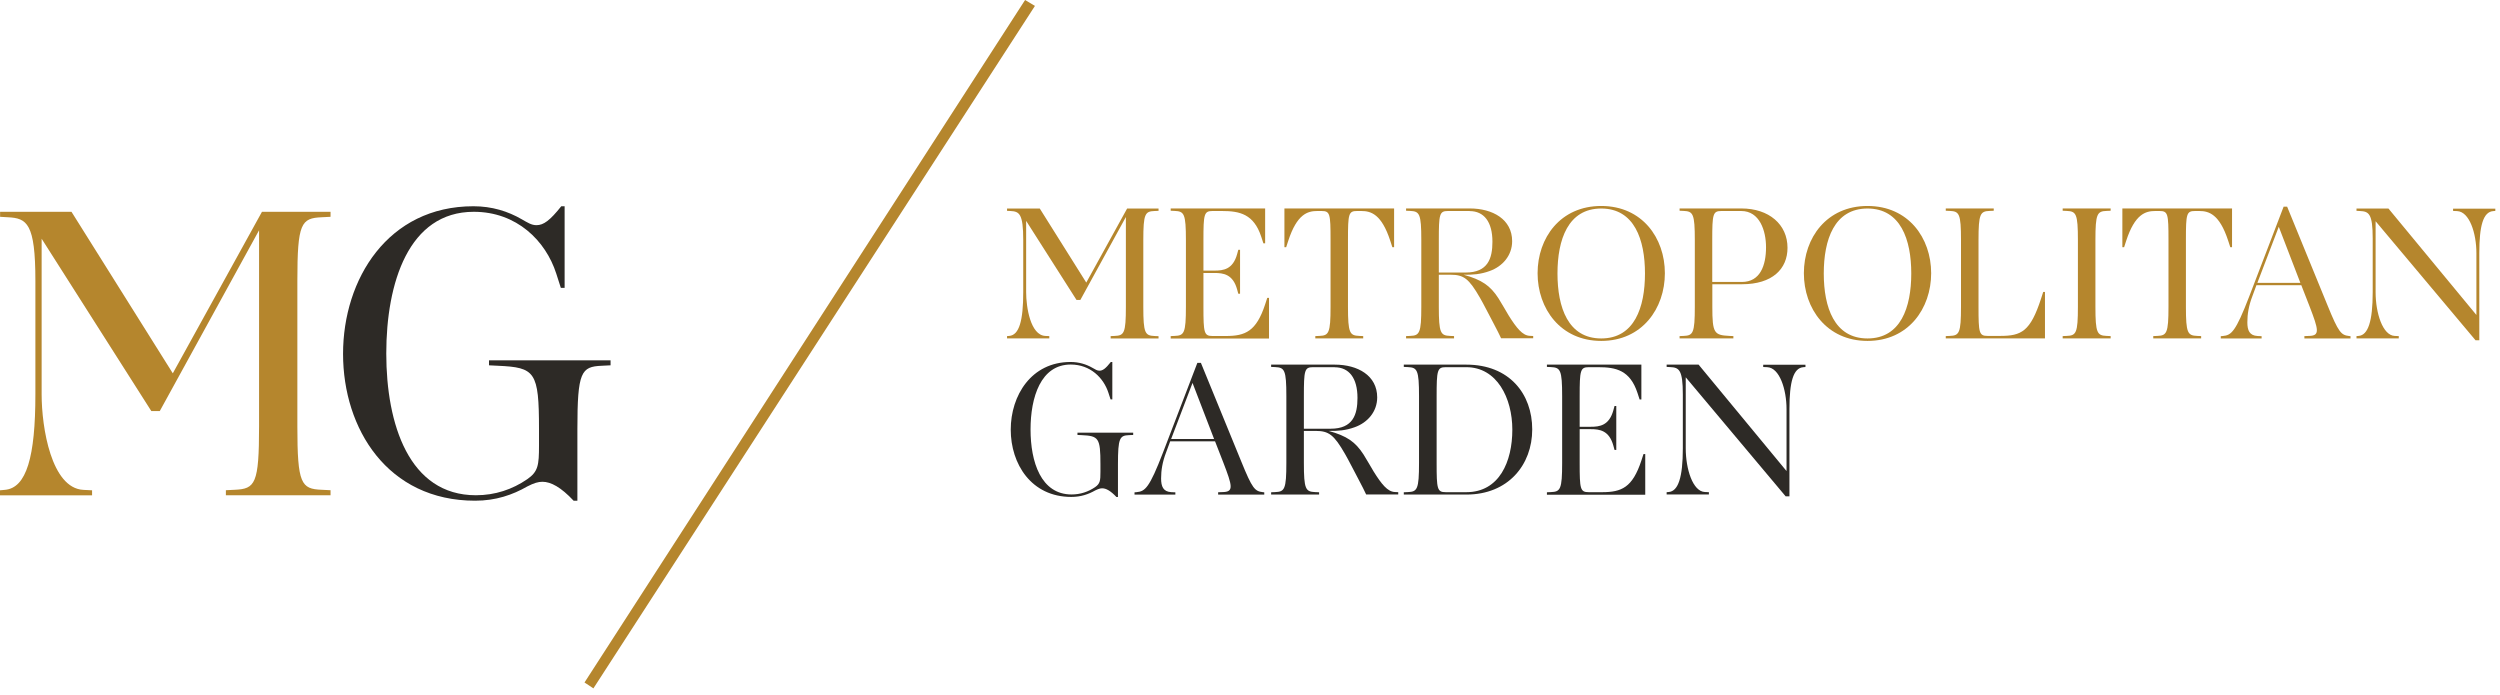 <svg width="284" height="79" viewBox="0 0 284 79" fill="none" xmlns="http://www.w3.org/2000/svg">
<g clip-path="url(#clip0_1022_2688)">
<path d="M126.17 38.441V38.181L126.63 38.161C127.7 38.121 127.9 37.851 127.9 34.851V24.651L122.73 34.071H122.29L116.57 25.091V33.191C116.57 34.921 117.07 38.071 118.74 38.161L119.2 38.181V38.441H114.4V38.181L114.64 38.161C115.78 38.071 116.24 36.431 116.24 33.191V27.281C116.24 24.281 115.8 24.021 114.79 23.971L114.4 23.951V23.691H118.12L123.4 32.101L128.04 23.691H131.61V23.951L131.15 23.971C130.08 24.011 129.88 24.281 129.88 27.281V34.861C129.88 37.861 130.08 38.121 131.15 38.171L131.61 38.191V38.451H126.16L126.17 38.441Z" fill="#B5862D"/>
<path d="M132.99 38.44V38.18L133.45 38.16C134.52 38.12 134.72 37.85 134.72 34.85V27.27C134.72 24.27 134.52 24.01 133.45 23.96L132.99 23.94V23.68H143.72V27.64H143.52L143.28 26.9C142.43 24.32 140.85 23.97 138.81 23.97H137.74C136.78 23.97 136.71 24.32 136.71 27.28V30.74H137.96C138.97 30.74 140.06 30.61 140.54 28.86L140.67 28.38H140.87V33.37H140.67L140.54 32.89C140.06 31.14 138.96 31.01 137.96 31.01H136.71V34.86C136.71 37.82 136.78 38.17 137.74 38.17H139.25C141.48 38.17 142.71 37.64 143.72 34.58L143.96 33.84H144.16V38.46H132.99V38.44Z" fill="#B5862D"/>
<path d="M149.42 38.44V38.18L149.88 38.16C150.95 38.12 151.15 37.85 151.15 34.85V27.23C151.15 24.27 151.09 23.97 150.12 23.97H149.64C148.54 23.97 147.34 24.32 146.35 27.34L146.11 28.08H145.91V23.68H158.37V28.08H158.17L157.93 27.34C156.94 24.32 155.74 23.97 154.64 23.97H154.16C153.2 23.97 153.13 24.28 153.13 27.23V34.85C153.13 37.85 153.33 38.11 154.4 38.16L154.86 38.18V38.44H149.41H149.42Z" fill="#B5862D"/>
<path d="M170.53 38.44C170.33 38.02 170.07 37.48 169.61 36.62C169.17 35.81 168.52 34.5 168.12 33.82C166.87 31.65 166.28 31.21 164.79 31.21H163.45V34.85C163.45 37.85 163.65 38.11 164.72 38.16L165.18 38.18V38.44H159.73V38.18L160.19 38.16C161.26 38.12 161.46 37.85 161.46 34.85V27.27C161.46 24.27 161.26 24.01 160.19 23.96L159.73 23.94V23.68H166.96C169.59 23.68 171.78 24.93 171.78 27.4C171.78 29.02 170.69 30.27 169.22 30.79C168.21 31.16 167.29 31.23 166.26 31.21C168.34 31.78 169.3 32.46 170.22 33.88C170.59 34.47 171.16 35.46 171.38 35.83C172.28 37.27 172.96 38.11 173.77 38.15L174.17 38.17V38.43H170.53V38.44ZM166.96 23.97H164.48C163.52 23.97 163.45 24.32 163.45 27.28V30.96H166.49C169.03 30.96 169.54 29.36 169.54 27.46C169.54 25.2 168.58 23.98 166.95 23.98" fill="#B5862D"/>
<path d="M181.9 38.728C177.26 38.728 174.67 35.048 174.67 31.038C174.67 27.028 177.25 23.398 181.9 23.398C186.55 23.398 189.13 27.038 189.13 31.038C189.13 35.038 186.55 38.728 181.9 38.728ZM181.9 23.688C178.13 23.688 176.93 27.218 176.93 31.068C176.93 34.918 178.13 38.448 181.9 38.448C185.67 38.448 186.87 34.918 186.87 31.068C186.87 27.218 185.66 23.688 181.9 23.688Z" fill="#B5862D"/>
<path d="M197.891 32.29H194.521V34.85C194.521 37.85 194.721 38.07 196.451 38.16L196.911 38.18V38.44H190.801V38.18L191.261 38.16C192.331 38.12 192.531 37.85 192.531 34.85V27.27C192.531 24.27 192.331 24.01 191.261 23.96L190.801 23.94V23.68H197.811C200.961 23.68 203.061 25.5 203.061 28.15C203.061 30.56 201.331 32.29 197.891 32.29ZM197.801 23.97H195.541C194.581 23.97 194.511 24.32 194.511 27.28V32.03H197.881C199.961 32.03 200.621 30.15 200.621 28.09C200.621 26.21 199.901 23.97 197.801 23.97Z" fill="#B5862D"/>
<path d="M212.15 38.728C207.51 38.728 204.92 35.048 204.92 31.038C204.92 27.028 207.5 23.398 212.15 23.398C216.8 23.398 219.38 27.038 219.38 31.038C219.38 35.038 216.8 38.728 212.15 38.728ZM212.15 23.688C208.38 23.688 207.18 27.218 207.18 31.068C207.18 34.918 208.38 38.448 212.15 38.448C215.92 38.448 217.12 34.918 217.12 31.068C217.12 27.218 215.91 23.688 212.15 23.688Z" fill="#B5862D"/>
<path d="M221.039 38.44V38.18L221.499 38.16C222.569 38.12 222.769 37.85 222.769 34.85V27.27C222.769 24.27 222.569 24.01 221.499 23.96L221.039 23.94V23.68H226.489V23.94L226.029 23.96C224.959 24 224.759 24.27 224.759 27.27V34.85C224.759 37.81 224.819 38.16 225.789 38.16H227.209C229.639 38.16 230.649 37.66 231.869 33.91L232.109 33.16H232.309V38.44H221.029H221.039Z" fill="#B5862D"/>
<path d="M234.32 38.44V38.18L234.78 38.16C235.85 38.12 236.05 37.85 236.05 34.85V27.27C236.05 24.27 235.85 24.01 234.78 23.96L234.32 23.94V23.68H239.77V23.94L239.31 23.96C238.24 24 238.04 24.27 238.04 27.27V34.85C238.04 37.85 238.24 38.11 239.31 38.16L239.77 38.18V38.44H234.32Z" fill="#B5862D"/>
<path d="M244.61 38.44V38.18L245.07 38.16C246.14 38.12 246.34 37.85 246.34 34.85V27.23C246.34 24.27 246.28 23.97 245.31 23.97H244.83C243.73 23.97 242.53 24.32 241.54 27.34L241.3 28.08H241.1V23.68H253.56V28.08H253.36L253.12 27.34C252.13 24.32 250.93 23.97 249.83 23.97H249.35C248.39 23.97 248.32 24.28 248.32 27.23V34.85C248.32 37.85 248.52 38.11 249.59 38.16L250.05 38.18V38.44H244.6H244.61Z" fill="#B5862D"/>
<path d="M261.779 38.441V38.181L262.349 38.16C263.549 38.12 263.399 37.48 262.369 34.81L261.429 32.401H256.329L255.869 33.651C255.449 34.751 255.299 35.691 255.299 36.611C255.299 37.531 255.539 38.12 256.459 38.17L256.919 38.191V38.45H252.279V38.191L252.519 38.17C253.479 38.081 253.959 37.711 255.519 33.66L259.419 23.48H259.819L264.399 34.67C265.669 37.8 265.959 38.06 266.849 38.17L267.019 38.191V38.45H261.789L261.779 38.441ZM256.439 32.13H261.319L258.869 25.761L256.439 32.13Z" fill="#B5862D"/>
<path d="M281.209 38.641L269.869 25.131V33.191C269.869 35.581 270.679 38.101 272.039 38.161L272.499 38.181V38.441H267.699V38.181L267.939 38.161C269.009 38.071 269.539 36.521 269.539 33.191V27.081C269.539 24.261 269.099 24.021 268.089 23.971L267.699 23.951V23.691H271.329L281.319 35.781V28.751C281.319 26.491 280.529 24.041 279.129 23.981L278.669 23.961V23.701H283.469V23.961L283.229 23.981C282.089 24.071 281.649 25.641 281.649 28.751V38.651H281.209V38.641Z" fill="#B5862D"/>
<path d="M126.83 56.461C126.17 55.761 125.65 55.471 125.21 55.471C124.99 55.471 124.77 55.541 124.42 55.711C123.65 56.151 122.78 56.451 121.7 56.451C117.15 56.451 114.82 52.701 114.82 48.811C114.82 44.921 117.16 41.121 121.61 41.121C122.57 41.121 123.41 41.381 124.13 41.801C124.44 41.971 124.63 42.111 124.9 42.111C125.27 42.111 125.6 41.871 126.19 41.121H126.36V45.371H126.16L125.92 44.631C125.37 42.921 123.86 41.411 121.63 41.411C118.24 41.411 117.07 45.111 117.07 48.791C117.07 52.471 118.25 56.171 121.73 56.171C122.74 56.171 123.63 55.861 124.4 55.341C124.97 54.941 125.01 54.621 125.01 53.591V52.741C125.01 49.741 124.81 49.521 122.86 49.431L122.4 49.411V49.151H128.73V49.411L128.27 49.431C127.2 49.471 127 49.741 127 52.741V56.461H126.8H126.83Z" fill="#2D2A26"/>
<path d="M138.381 56.179V55.919L138.951 55.899C140.161 55.859 140.001 55.219 138.971 52.549L138.031 50.139H132.931L132.471 51.389C132.051 52.479 131.901 53.429 131.901 54.349C131.901 55.269 132.141 55.859 133.061 55.909L133.521 55.929V56.189H128.881V55.929L129.121 55.909C130.081 55.819 130.561 55.449 132.121 51.399L136.021 41.219H136.421L141.001 52.409C142.271 55.539 142.551 55.799 143.451 55.909L143.621 55.929V56.189H138.391L138.381 56.179ZM133.041 49.869H137.921L135.471 43.499L133.041 49.869Z" fill="#2D2A26"/>
<path d="M155.2 56.182C155 55.762 154.74 55.222 154.28 54.362C153.84 53.552 153.19 52.242 152.79 51.562C151.54 49.392 150.95 48.952 149.46 48.952H148.12V52.592C148.12 55.592 148.32 55.852 149.39 55.902L149.85 55.922V56.182H144.4V55.922L144.86 55.902C145.93 55.862 146.13 55.592 146.13 52.592V45.012C146.13 42.012 145.93 41.752 144.86 41.702L144.4 41.682V41.422H151.63C154.26 41.422 156.45 42.672 156.45 45.142C156.45 46.762 155.36 48.012 153.89 48.532C152.88 48.902 151.96 48.972 150.93 48.952C153.01 49.522 153.97 50.202 154.89 51.622C155.26 52.212 155.83 53.202 156.05 53.572C156.95 55.012 157.63 55.852 158.44 55.892L158.84 55.912V56.172H155.2V56.182ZM151.63 41.712H149.15C148.19 41.712 148.12 42.062 148.12 45.022V48.702H151.16C153.7 48.702 154.21 47.102 154.21 45.202C154.21 42.942 153.25 41.722 151.62 41.722" fill="#2D2A26"/>
<path d="M166.591 56.182H159.471V55.922L159.931 55.902C161.001 55.862 161.201 55.592 161.201 52.592V45.012C161.201 42.012 161.001 41.752 159.931 41.702L159.471 41.682V41.422H166.571C171.471 41.422 174.061 44.752 174.061 48.782C174.061 52.812 171.321 56.182 166.591 56.182ZM166.571 41.712H164.231C163.271 41.712 163.201 42.062 163.201 45.022V52.602C163.201 55.552 163.261 55.912 164.231 55.912H166.571C170.341 55.912 171.801 52.412 171.801 48.812C171.801 45.212 170.051 41.712 166.571 41.712Z" fill="#2D2A26"/>
<path d="M175.73 56.182V55.922L176.19 55.902C177.26 55.862 177.46 55.592 177.46 52.592V45.012C177.46 42.012 177.26 41.752 176.19 41.702L175.73 41.682V41.422H186.46V45.382H186.26L186.02 44.642C185.17 42.062 183.59 41.712 181.55 41.712H180.48C179.52 41.712 179.45 42.062 179.45 45.022V48.482H180.7C181.71 48.482 182.8 48.352 183.28 46.602L183.41 46.122H183.61V51.112H183.41L183.28 50.632C182.8 48.882 181.7 48.752 180.7 48.752H179.45V52.602C179.45 55.562 179.51 55.912 180.48 55.912H181.99C184.22 55.912 185.45 55.382 186.46 52.322L186.7 51.582H186.9V56.202H175.73V56.182Z" fill="#2D2A26"/>
<path d="M202.84 56.372L191.5 42.862V50.922C191.5 53.312 192.31 55.832 193.67 55.892L194.13 55.912V56.172H189.33V55.912L189.57 55.892C190.64 55.802 191.17 54.252 191.17 50.922V44.812C191.17 41.982 190.73 41.742 189.72 41.702L189.33 41.682V41.422H192.96L202.95 53.512V46.482C202.95 44.232 202.16 41.772 200.76 41.712L200.3 41.692V41.432H205.1V41.692L204.86 41.712C203.72 41.802 203.28 43.372 203.28 46.482V56.382H202.84V56.372Z" fill="#2D2A26"/>
<path d="M25.66 56.259V55.689L26.66 55.639C29 55.539 29.43 54.969 29.43 48.429V26.159L18.15 46.699H17.19L4.73 27.119V44.799C4.73 48.569 5.83 55.449 9.46 55.649L10.46 55.699V56.269H0V55.699L0.53 55.649C3.02 55.459 4.02 51.869 4.02 44.799V31.899C4.02 25.349 3.06 24.779 0.87 24.679L0.01 24.629V24.059H8.12L19.63 42.409L29.76 24.059H37.55V24.629L36.55 24.679C34.21 24.779 33.78 25.349 33.78 31.899V48.429C33.78 54.969 34.21 55.549 36.55 55.639L37.55 55.689V56.259H25.65H25.66Z" fill="#B5862D"/>
<path d="M65.161 56.88C63.731 55.35 62.581 54.73 61.621 54.73C61.141 54.73 60.661 54.87 59.901 55.26C58.231 56.22 56.321 56.88 53.971 56.88C44.031 56.88 38.971 48.71 38.971 40.2C38.971 31.69 44.081 23.43 53.781 23.43C55.881 23.43 57.701 24 59.271 24.91C59.941 25.29 60.371 25.58 60.941 25.58C61.751 25.58 62.471 25.05 63.761 23.43H64.141V32.7H63.711L63.191 31.08C61.991 27.35 58.701 24.06 53.821 24.06C46.411 24.06 43.881 32.14 43.881 40.16C43.881 48.18 46.461 56.26 54.061 56.26C56.261 56.26 58.221 55.59 59.891 54.44C61.131 53.58 61.231 52.86 61.231 50.62V48.76C61.231 42.21 60.801 41.74 56.551 41.55L55.551 41.5V40.93H69.361V41.5L68.361 41.55C66.021 41.65 65.591 42.22 65.591 48.76V56.88H65.161Z" fill="#2D2A26"/>
<path d="M66.4 77.53L116.45 0L117.57 0.67L67.41 78.2L66.4 77.53Z" fill="#B5862D"/>
</g>
<defs>
<clipPath id="clip0_1022_2688">
<rect width="283.46" height="78.2" fill="white"/>
</clipPath>
</defs>
</svg>

